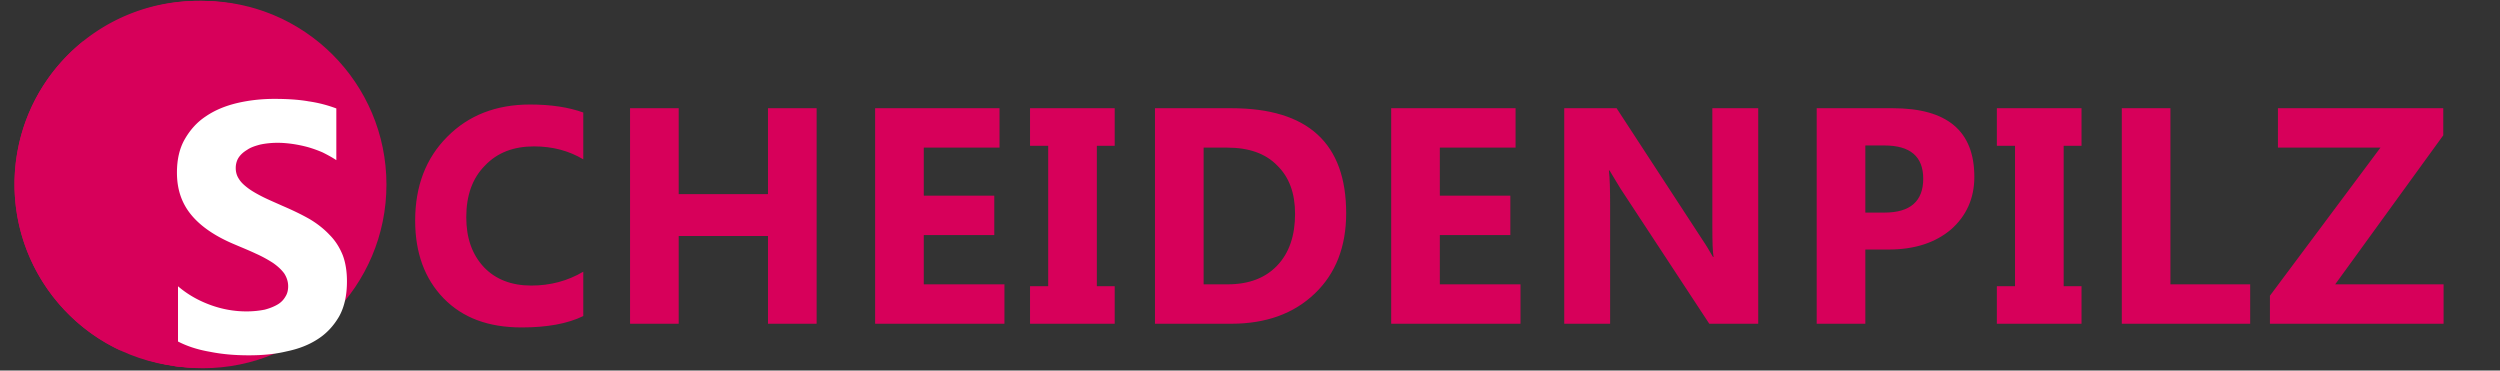 <svg xmlns="http://www.w3.org/2000/svg" width="100%" height="100%" viewBox="0 0 4500 667" fill-rule="evenodd" stroke-linejoin="round" stroke-miterlimit="2"><rect x="0" y="0" width="4500" height="667" fill="#333333" stroke="none"/><g transform="matrix(4.167 0 0 4.167 -183.917 6.642)"><g fill="#d7005a" fill-rule="nonzero"><path d="M168.848 114.051H118.84v42.408c3.522.479 7.11.746 10.763.746a78.81 78.81 0 0 0 39.245-10.416v-32.738zM96.221 47.033h22.619v44.105h50.008V47.033h22.772v80.205c10.748-13.521 17.186-30.621 17.186-49.235 0-43.743-35.46-79.203-79.203-79.203S50.4 34.26 50.4 78.003c0 31.811 18.764 59.227 45.821 71.825V47.033z"/><path d="M155.26 115.616l-22.05-5.041 9.831-42.996-48.75-11.147-9.831 42.997-22.2-5.077 17.877-78.187C66.646 26.951 56.559 42.185 52.41 60.331c-9.75 42.642 16.914 85.115 59.557 94.865s85.114-16.915 94.864-59.557c7.091-31.011-5.091-61.92-28.659-80.231L155.26 115.616z"/><path d="M147.535 35.807l8.01 21.154-41.248 15.617 17.707 46.769 41.248-15.619 8.063 21.298-75.009 28.4a78.85 78.85 0 0 0 52.131-1.362c40.909-15.489 61.516-61.208 46.027-102.116S143.256-11.568 102.348 3.921C72.597 15.185 53.601 42.441 51.4 72.205l96.135-36.398z"/><path d="M211.067 78.134c0 43.813-35.519 79.332-79.333 79.332s-79.335-35.519-79.335-79.332 35.52-79.333 79.335-79.333 79.333 35.518 79.333 79.333m85.024 56.792c-6.783 3.325-15.694 4.921-26.6 4.921-14.364 0-25.536-4.123-33.782-12.635-8.113-8.379-12.236-19.551-12.236-33.516 0-14.896 4.655-26.999 13.832-36.176 9.177-9.31 21.147-13.965 35.777-13.965 9.177 0 16.758 1.197 23.009 3.458v20.216c-6.251-3.724-13.3-5.586-21.28-5.586-8.778 0-15.827 2.66-21.147 8.246-5.453 5.453-8.113 12.901-8.113 22.344 0 9.044 2.527 16.093 7.581 21.546 5.054 5.32 11.97 7.98 20.482 7.98 8.246 0 15.694-1.995 22.477-5.985v19.152zm100.801 3.325h-21.014v-37.905h-38.57v37.905h-21.014v-93.1h21.014v37.107h38.57V45.151h21.014v93.1zm81.129 0h-55.86v-93.1h53.732v17.024h-32.718v20.748h30.457v17.024h-30.457v21.28h34.846v17.024zm47.628-93.1v16.226h-7.714v60.648h7.714v16.226h-36.575v-16.226h7.847V61.377h-7.847V45.151h36.575zm17.393 93.1v-93.1h32.984c33.117 0 49.609 15.162 49.609 45.353 0 14.497-4.522 26.068-13.566 34.713s-21.014 13.034-36.043 13.034h-32.984zm21.014-76.076v59.052h10.374c9.044 0 16.226-2.66 21.413-8.113s7.714-12.901 7.714-22.344c0-8.911-2.527-15.827-7.714-20.881-5.054-5.187-12.236-7.714-21.546-7.714h-10.241zm136.881 76.076h-55.86v-93.1h53.732v17.024h-32.718v20.748h30.457v17.024h-30.457v21.28h34.846v17.024zm102.69 0H782.48l-38.437-58.52-4.655-7.714h-.266c.399 3.325.532 8.246.532 15.029v51.205h-19.817v-93.1h22.61l36.974 56.658c1.729 2.527 3.192 5.054 4.655 7.581h.266c-.399-2.128-.532-6.384-.532-12.768V45.151h19.817v93.1zm46.273-32.053v32.053h-21.014v-93.1h32.851c23.541 0 35.245 9.842 35.245 29.659 0 9.31-3.458 16.891-10.108 22.743-6.783 5.719-15.694 8.645-26.999 8.645H849.9zm0-44.954v28.994h8.246c11.172 0 16.758-4.921 16.758-14.63 0-9.576-5.586-14.364-16.758-14.364H849.9zm93.384-16.093v16.226h-7.714v60.648h7.714v16.226h-36.575v-16.226h7.847V61.377h-7.847V45.151h36.575zm72.854 93.1h-55.461v-93.1h21.014v76.076h34.447v17.024zm83.539 0h-75.012v-12.103l47.747-63.973h-44.289V45.151h71.421v11.704l-46.683 64.372h46.816v17.024z"/></g><path d="M121.028 145.925v-23.868c4.284 3.672 9.027 6.273 14.076 8.109s10.251 2.754 15.453 2.754c3.06 0 5.661-.306 7.956-.765 2.295-.612 4.131-1.377 5.661-2.295s2.601-2.142 3.366-3.519c.765-1.224 1.071-2.754 1.071-4.284 0-1.989-.612-3.825-1.683-5.508-1.224-1.683-2.907-3.213-4.896-4.59-2.142-1.377-4.59-2.754-7.344-3.978-2.907-1.377-5.967-2.601-9.18-3.978-8.415-3.519-14.688-7.803-18.819-12.852s-6.12-11.016-6.12-18.207c0-5.508 1.071-10.404 3.366-14.382s5.202-7.344 9.18-9.945c3.825-2.601 8.262-4.437 13.311-5.661 5.202-1.224 10.557-1.836 16.218-1.836 5.508 0 10.557.306 14.841 1.071 4.284.612 8.262 1.683 11.934 3.06v22.338c-1.836-1.224-3.825-2.295-5.967-3.366-2.142-.918-4.284-1.683-6.426-2.295a58.5 58.5 0 0 0-6.732-1.377c-2.295-.306-4.284-.459-6.273-.459-2.754 0-5.355.306-7.497.765-2.295.612-4.131 1.224-5.661 2.295-1.53.918-2.754 1.989-3.672 3.366-.765 1.224-1.224 2.754-1.224 4.437 0 1.836.459 3.366 1.377 4.743.918 1.53 2.295 2.754 4.131 4.131 1.683 1.224 3.825 2.448 6.273 3.672s5.355 2.448 8.415 3.825c4.284 1.836 8.109 3.672 11.628 5.661 3.366 1.989 6.273 4.284 8.721 6.885 2.448 2.448 4.284 5.355 5.661 8.721 1.224 3.213 1.836 7.038 1.836 11.322 0 5.967-1.071 11.016-3.366 15.147-2.295 3.978-5.355 7.344-9.18 9.792-3.978 2.601-8.415 4.284-13.617 5.355-5.049 1.224-10.557 1.683-16.218 1.683-5.967 0-11.475-.459-16.83-1.53-5.355-.918-9.945-2.448-13.77-4.437z" fill="#fff" fill-rule="nonzero"/></g></svg>